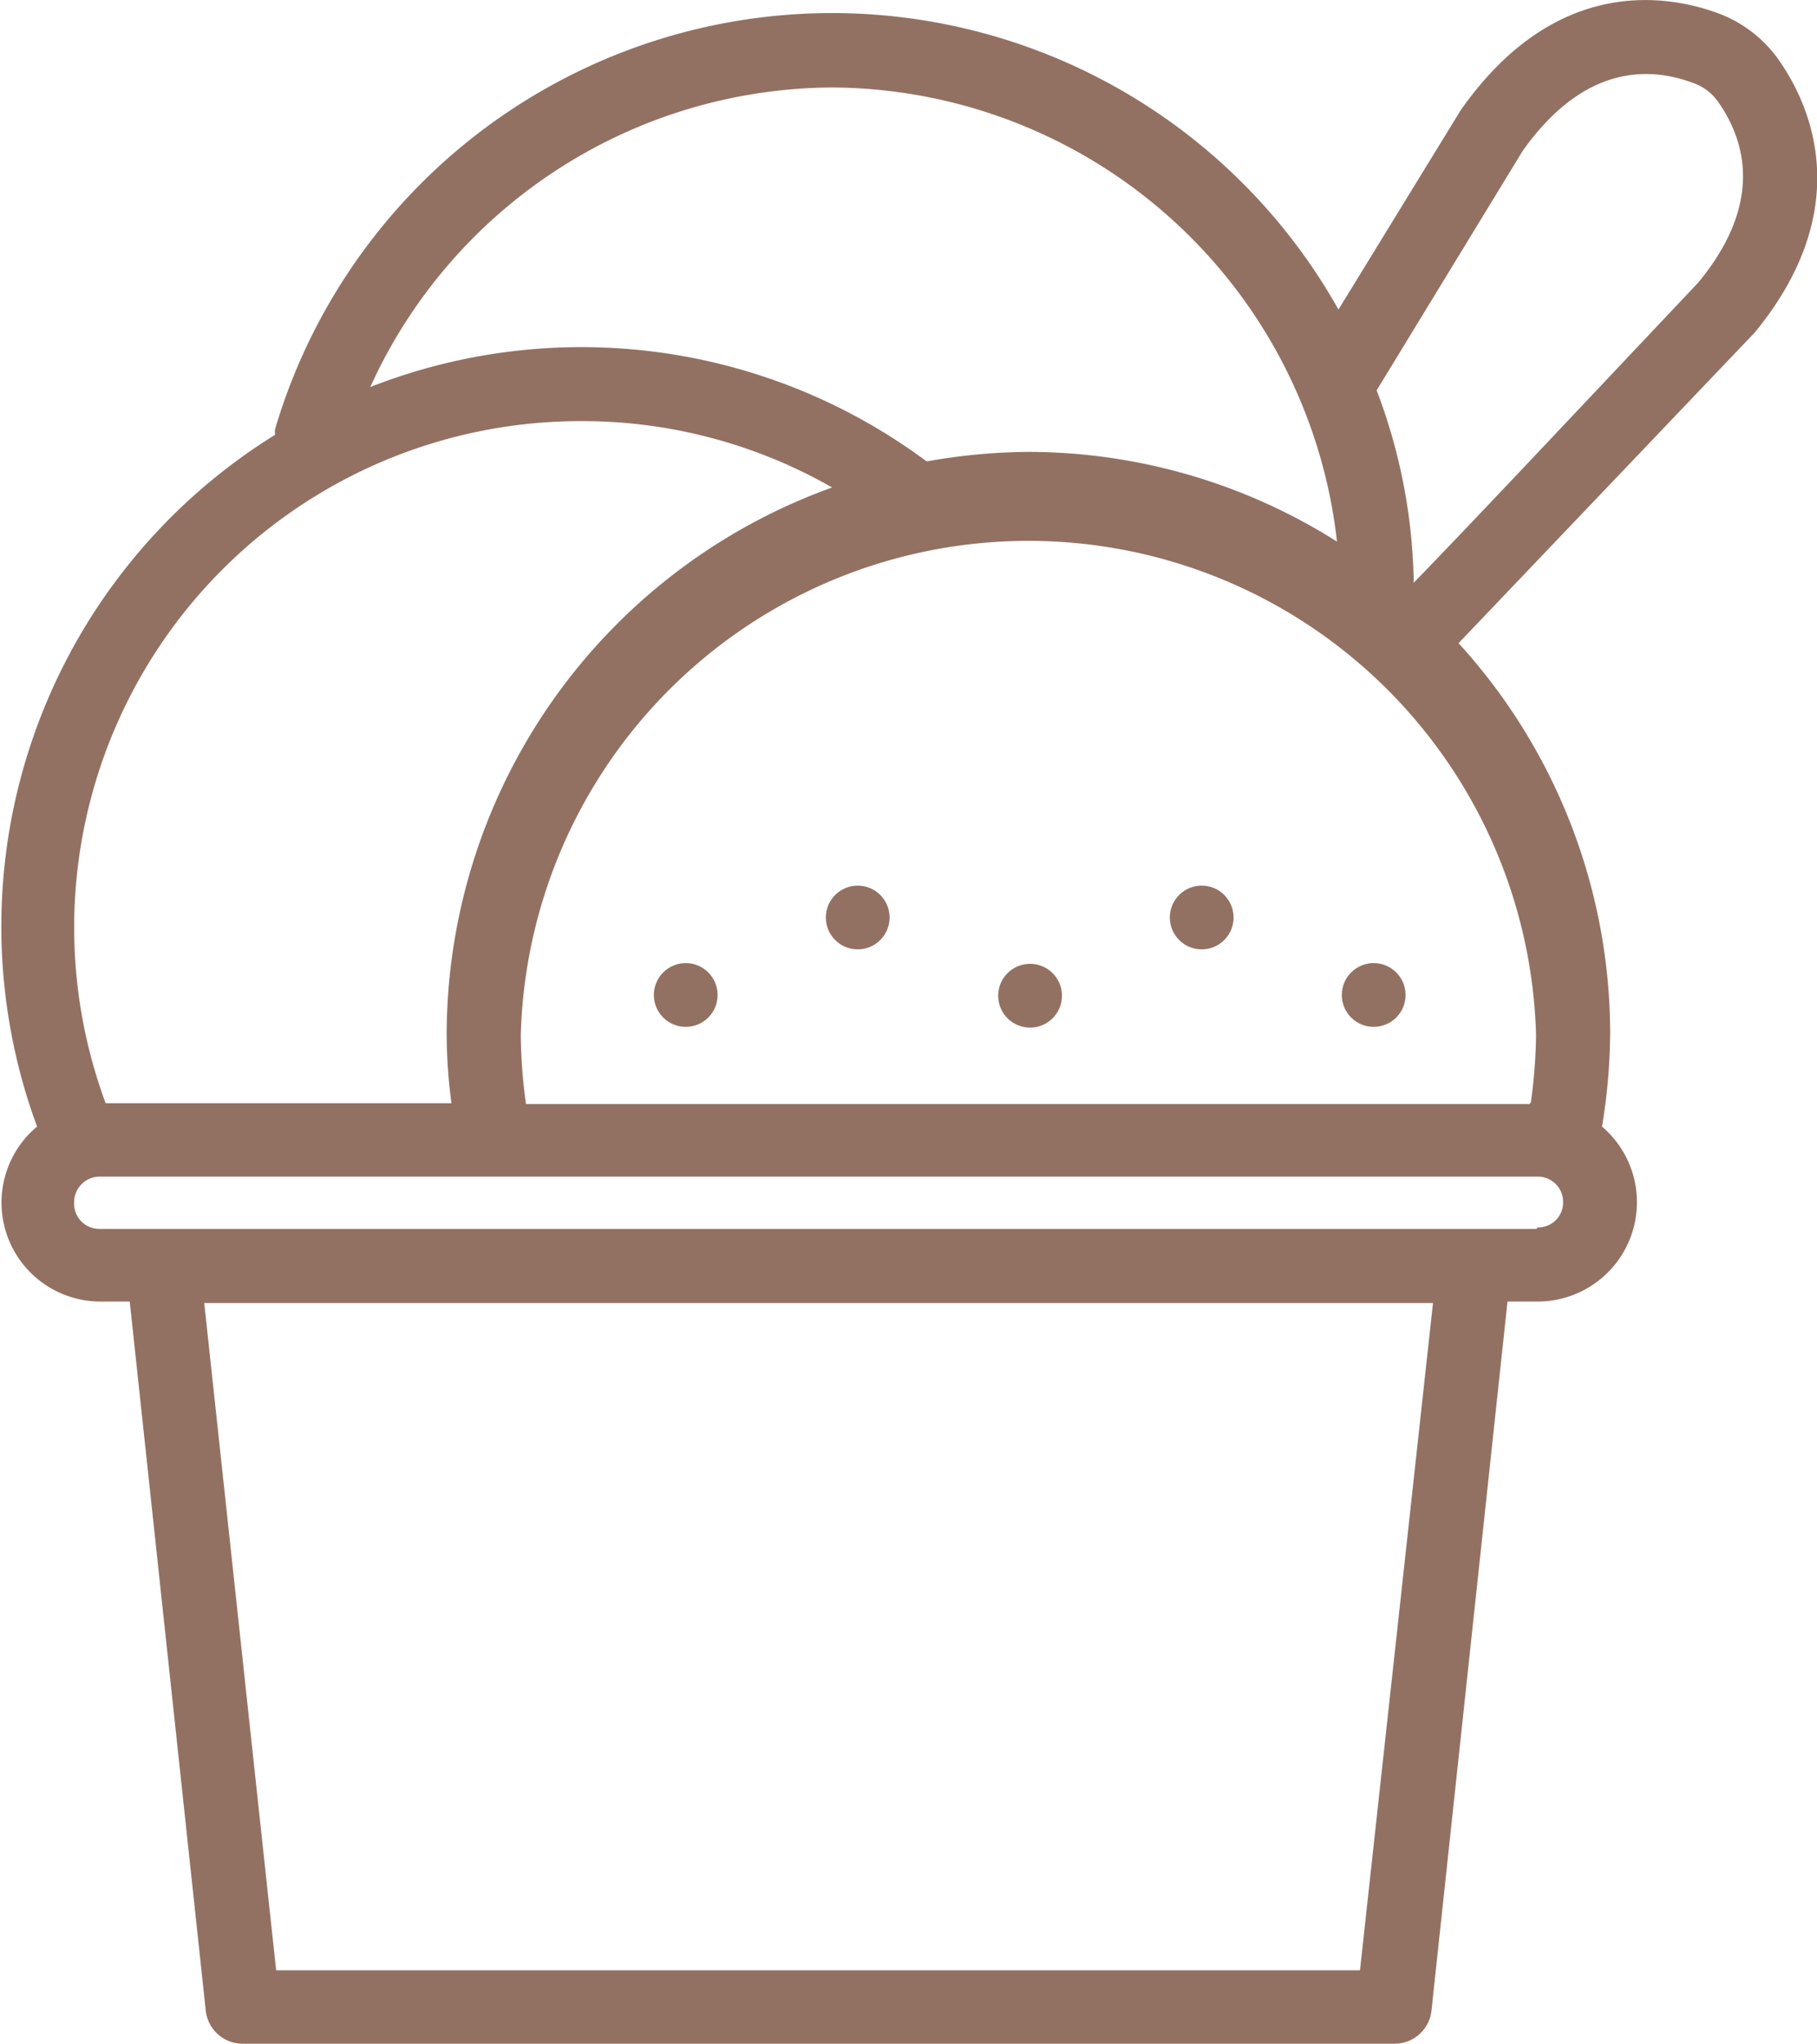 <svg xmlns="http://www.w3.org/2000/svg" viewBox="0 0 49.02 55.13"><defs><style>.cls-1{fill:#937162}</style></defs><g id="Layer_2" data-name="Layer 2"><g id="icons"><path class="cls-1" d="M47.94 1.55A3.47 3.47 0 0 0 46.41.38c-1.23-.47-4.36-1.17-7 2.59l-3.3 5.38a15.67 15.67 0 0 0-28.69 3.23.77.77 0 0 0 0 .15A15.6 15.6 0 0 0 1 30.39a2.67 2.67 0 0 0 1.72 4.72h.78l2.05 19.12a1 1 0 0 0 1 .9h31.07a1 1 0 0 0 1-.9l2.05-19.12h.82a2.68 2.68 0 0 0 1.73-4.72 16 16 0 0 0 .22-2.51 15.64 15.64 0 0 0-4.09-10.53l8-8.39c2.86-3.5 1.36-6.35.59-7.41Zm-25.48.81a13.78 13.78 0 0 1 13.61 12.25 15.61 15.61 0 0 0-8.32-2.42 16.06 16.06 0 0 0-2.71.25s0 0-.05 0a15.61 15.61 0 0 0-15-2 13.76 13.76 0 0 1 12.47-8.08Zm-6.77 9a13.58 13.58 0 0 1 6.76 1.79 15.71 15.71 0 0 0-10.4 14.75 14.29 14.29 0 0 0 .13 1.86H2.85a13.66 13.66 0 0 1 12.84-18.4Zm21 41.79H7.45l-1.94-18h33.15Zm4.76-20H2.68a.68.68 0 0 1-.68-.72.69.69 0 0 1 .68-.69h38.81a.68.68 0 0 1 .68.69.67.67 0 0 1-.68.68Zm-.19-3.37H14.19a14.28 14.28 0 0 1-.14-1.86 13.7 13.7 0 0 1 27.39 0 14.28 14.28 0 0 1-.14 1.82Zm4.55-22.15c-3.61 3.82-6 6.37-7.67 8.09a.43.43 0 0 1 0-.05 15.18 15.18 0 0 0-1-5.14l3.94-6.46c1.66-2.34 3.43-2.28 4.63-1.82a1.37 1.37 0 0 1 .63.48c.74 1.04 1.26 2.74-.53 4.9Z"/><circle class="cls-1" cx="18.5" cy="26.84" r=".86"/><circle class="cls-1" cx="23.14" cy="24.75" r=".86"/><path class="cls-1" d="M27.78 26a.86.86 0 1 0 .87.86.86.86 0 0 0-.87-.86Z"/><circle class="cls-1" cx="32.42" cy="24.75" r=".86"/><circle class="cls-1" cx="37.06" cy="26.84" r=".86"/></g></g></svg>